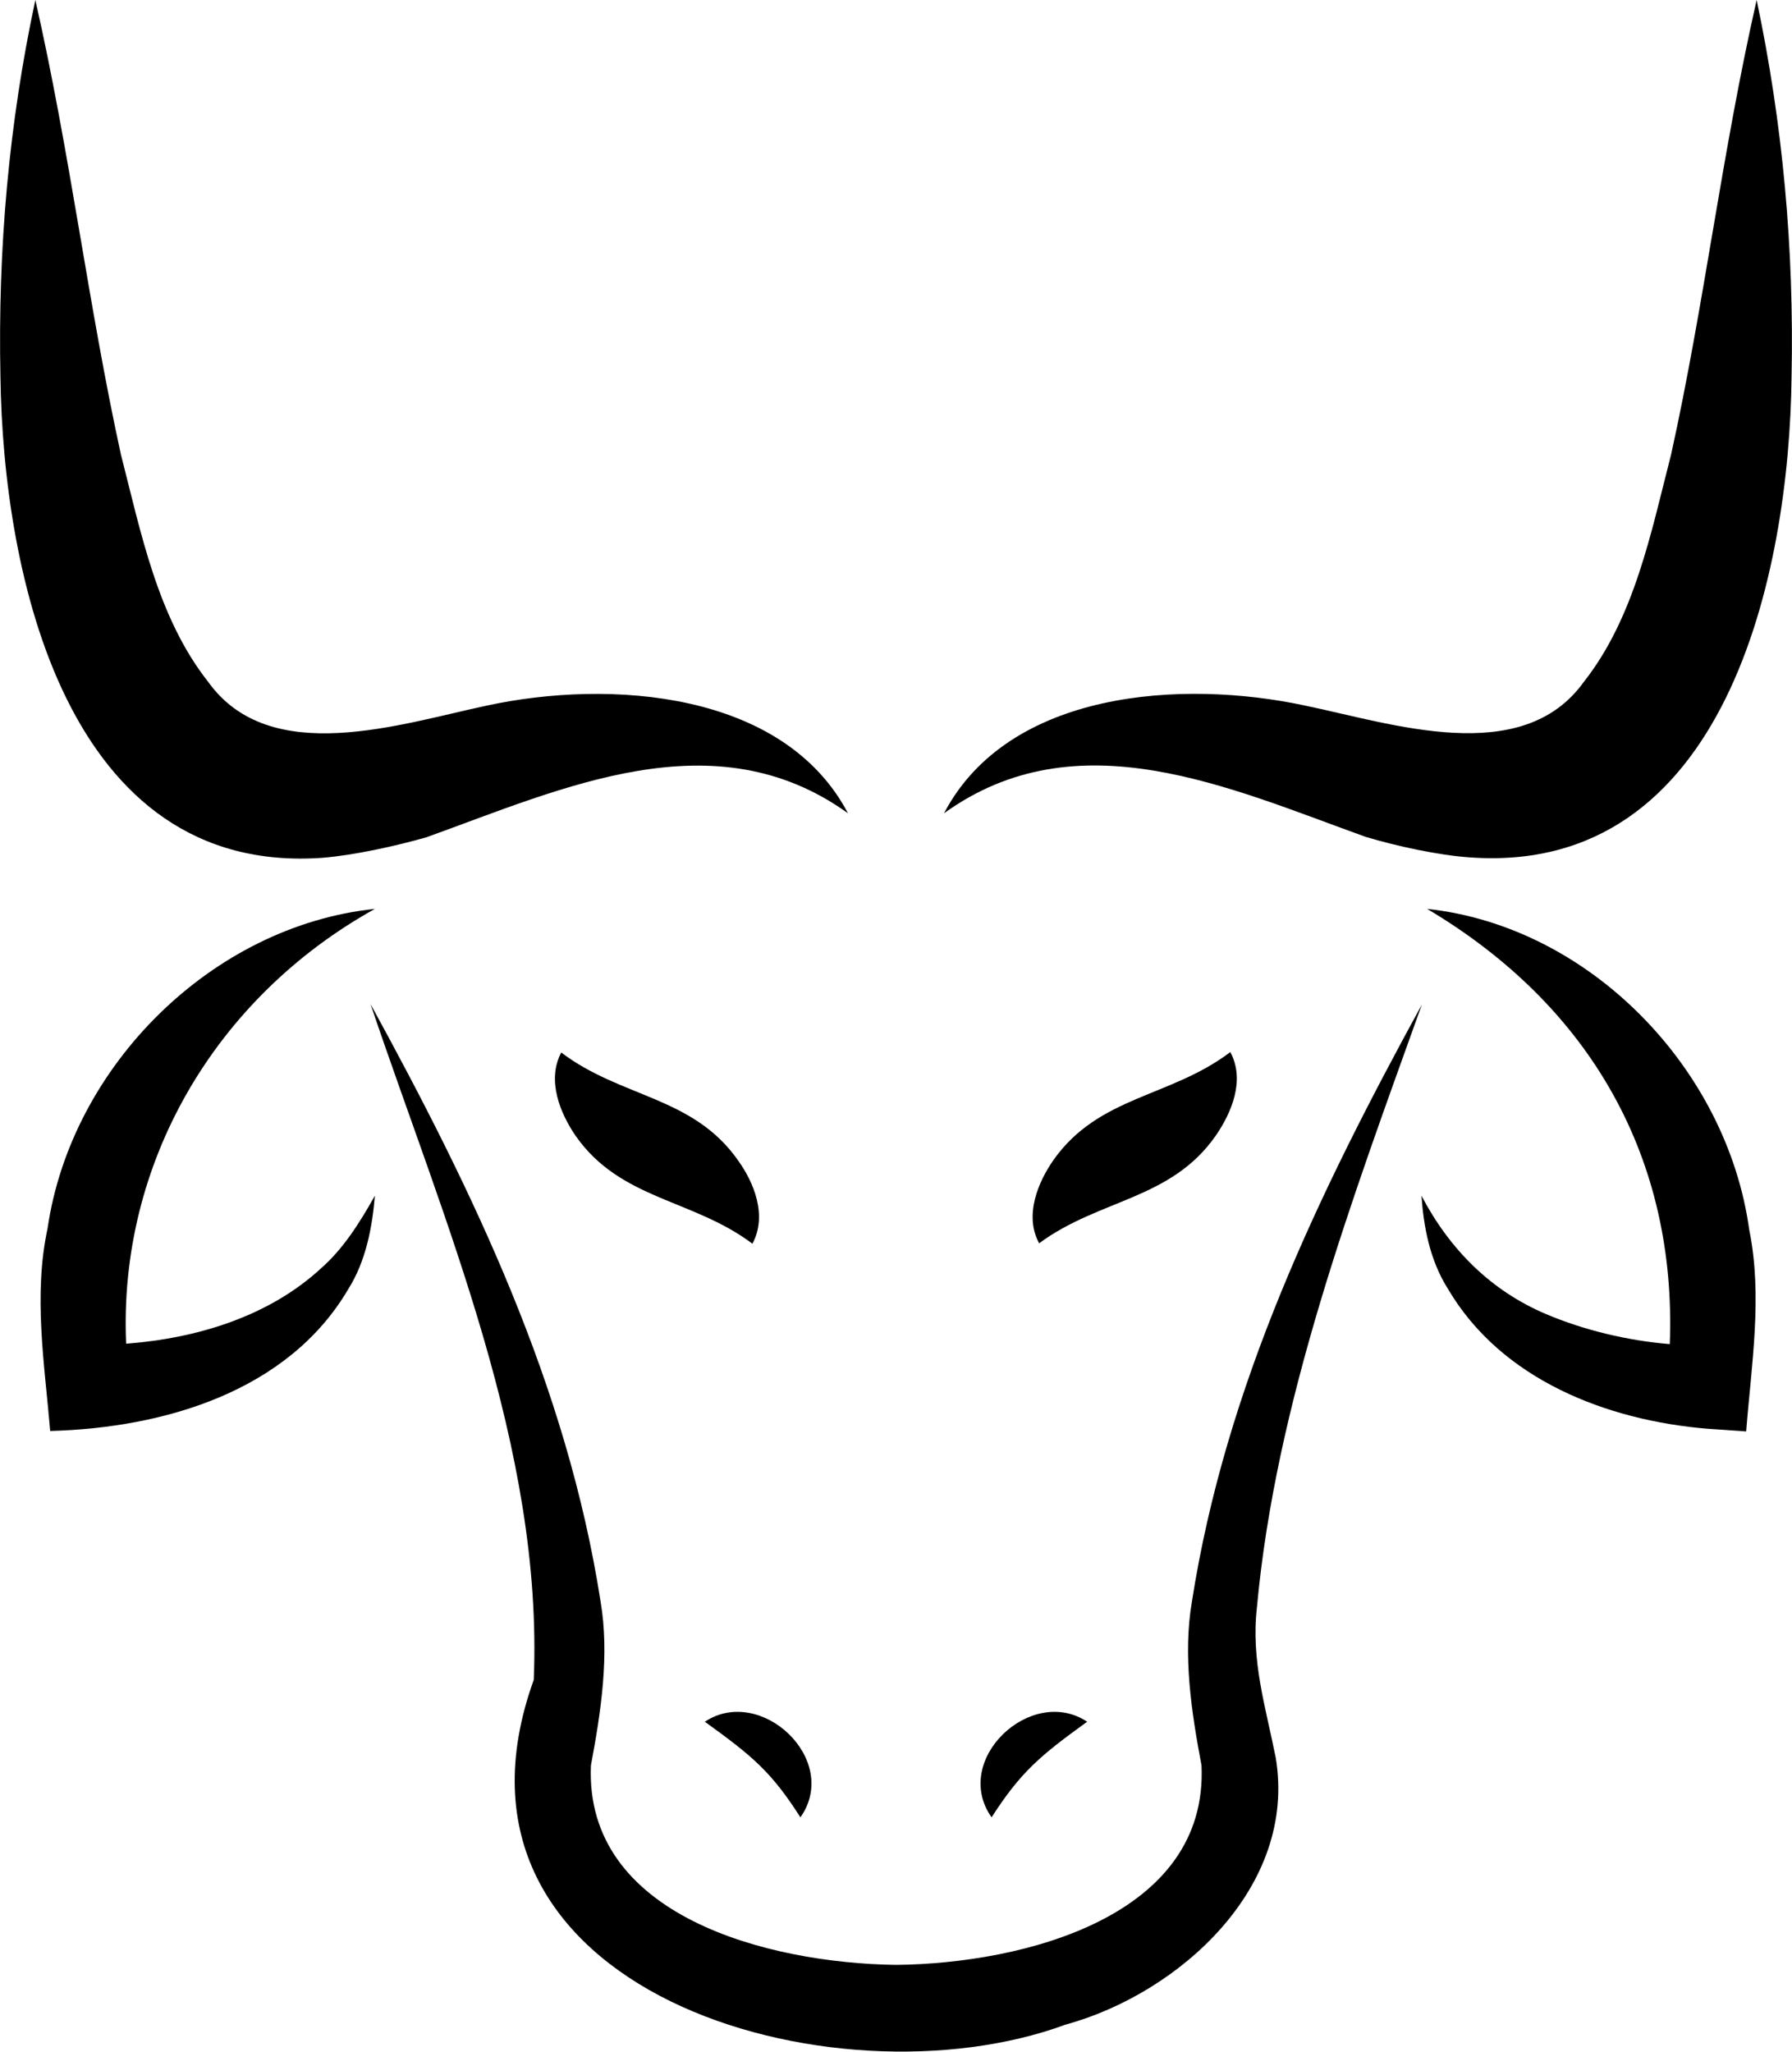 <svg xmlns="http://www.w3.org/2000/svg" xmlns:xlink="http://www.w3.org/1999/xlink" version="1.1" x="0px" y="0px" style="enable-background:new 0 0 64 64;" xml:space="preserve" viewBox="11.47 7.99 41.06 47"><style type="text/css">
	.st0{display:none;}
</style><g><g><path d="M44.05,31c-2.36,4.31-4.5,8.74-5.27,13.68c-0.21,1.23-0.01,2.53,0.22,3.75c0.16,3.45-4.06,4.54-7,4.57    c-2.94-0.04-7.14-1.12-6.99-4.57c0.23-1.23,0.43-2.53,0.22-3.76c-0.77-4.94-2.91-9.37-5.27-13.68c1.68,4.98,3.96,10.19,3.74,15.48    c-2.58,7.16,6.89,9.85,12.18,7.9c2.6-0.71,5.32-3.15,4.82-6.12c-0.23-1.16-0.57-2.22-0.43-3.44C40.7,40.12,42.45,35.46,44.05,31z"/><path d="M14.36,38.77c-0.18-4.12,2.03-7.92,5.7-9.96c-3.73,0.39-6.96,3.6-7.5,7.32c-0.33,1.53-0.07,3.1,0.06,4.64    c2.6-0.07,5.45-0.9,6.83-3.25c0.41-0.65,0.55-1.43,0.61-2.14c-0.36,0.64-0.73,1.22-1.23,1.66C17.63,38.15,15.97,38.65,14.36,38.77    z"/><path d="M18.86,27.64c0.73-0.06,1.68-0.27,2.38-0.47c3.14-1.13,6.6-2.75,9.66-0.55c-1.48-2.81-5.47-3.07-8.26-2.47    c-1.99,0.42-4.98,1.44-6.4-0.54c-1.16-1.47-1.54-3.42-2-5.21c-0.75-3.43-1.16-6.89-1.96-10.41c-0.61,2.84-0.86,5.71-0.8,8.63    C11.54,21.13,12.98,28.06,18.86,27.64z"/><path d="M44.17,28.81c3.77,2.24,5.72,5.74,5.56,9.97c-0.97-0.08-1.97-0.32-2.84-0.69c-1.25-0.53-2.2-1.47-2.85-2.71    c0.05,0.71,0.19,1.48,0.61,2.14c1.22,2.07,3.63,3.01,5.96,3.2l0.87,0.06c0.12-1.53,0.38-3.1,0.07-4.62    C51.04,32.46,47.89,29.21,44.17,28.81z"/><path d="M42.76,27.16c0.7,0.21,1.66,0.42,2.38,0.47c5.88,0.43,7.33-6.51,7.38-11.01c0.06-2.92-0.2-5.79-0.8-8.63    c-0.8,3.52-1.2,6.97-1.96,10.41c-0.46,1.79-0.84,3.74-2,5.21c-1.42,1.98-4.41,0.95-6.4,0.54c-2.8-0.6-6.78-0.35-8.26,2.47    C36.15,24.42,39.62,26.03,42.76,27.16z"/><path d="M28.38,34.57c-1.03-1.47-2.68-1.43-4.05-2.47c-0.34,0.64-0.02,1.4,0.33,1.91c1.03,1.47,2.68,1.44,4.05,2.47    C29.06,35.83,28.74,35.07,28.38,34.57z"/><path d="M39.33,34c0.35-0.51,0.68-1.26,0.33-1.91c-1.37,1.04-3.01,1-4.05,2.47c-0.35,0.5-0.68,1.27-0.33,1.91    C36.66,35.45,38.3,35.48,39.33,34z"/><path d="M29.81,49.62c0.93-1.32-0.91-3.04-2.19-2.19C28.7,48.21,29.14,48.57,29.81,49.62z"/><path d="M34.19,49.62c0.67-1.04,1.11-1.41,2.19-2.19C35.1,46.58,33.26,48.3,34.19,49.62z"/></g></g></svg>